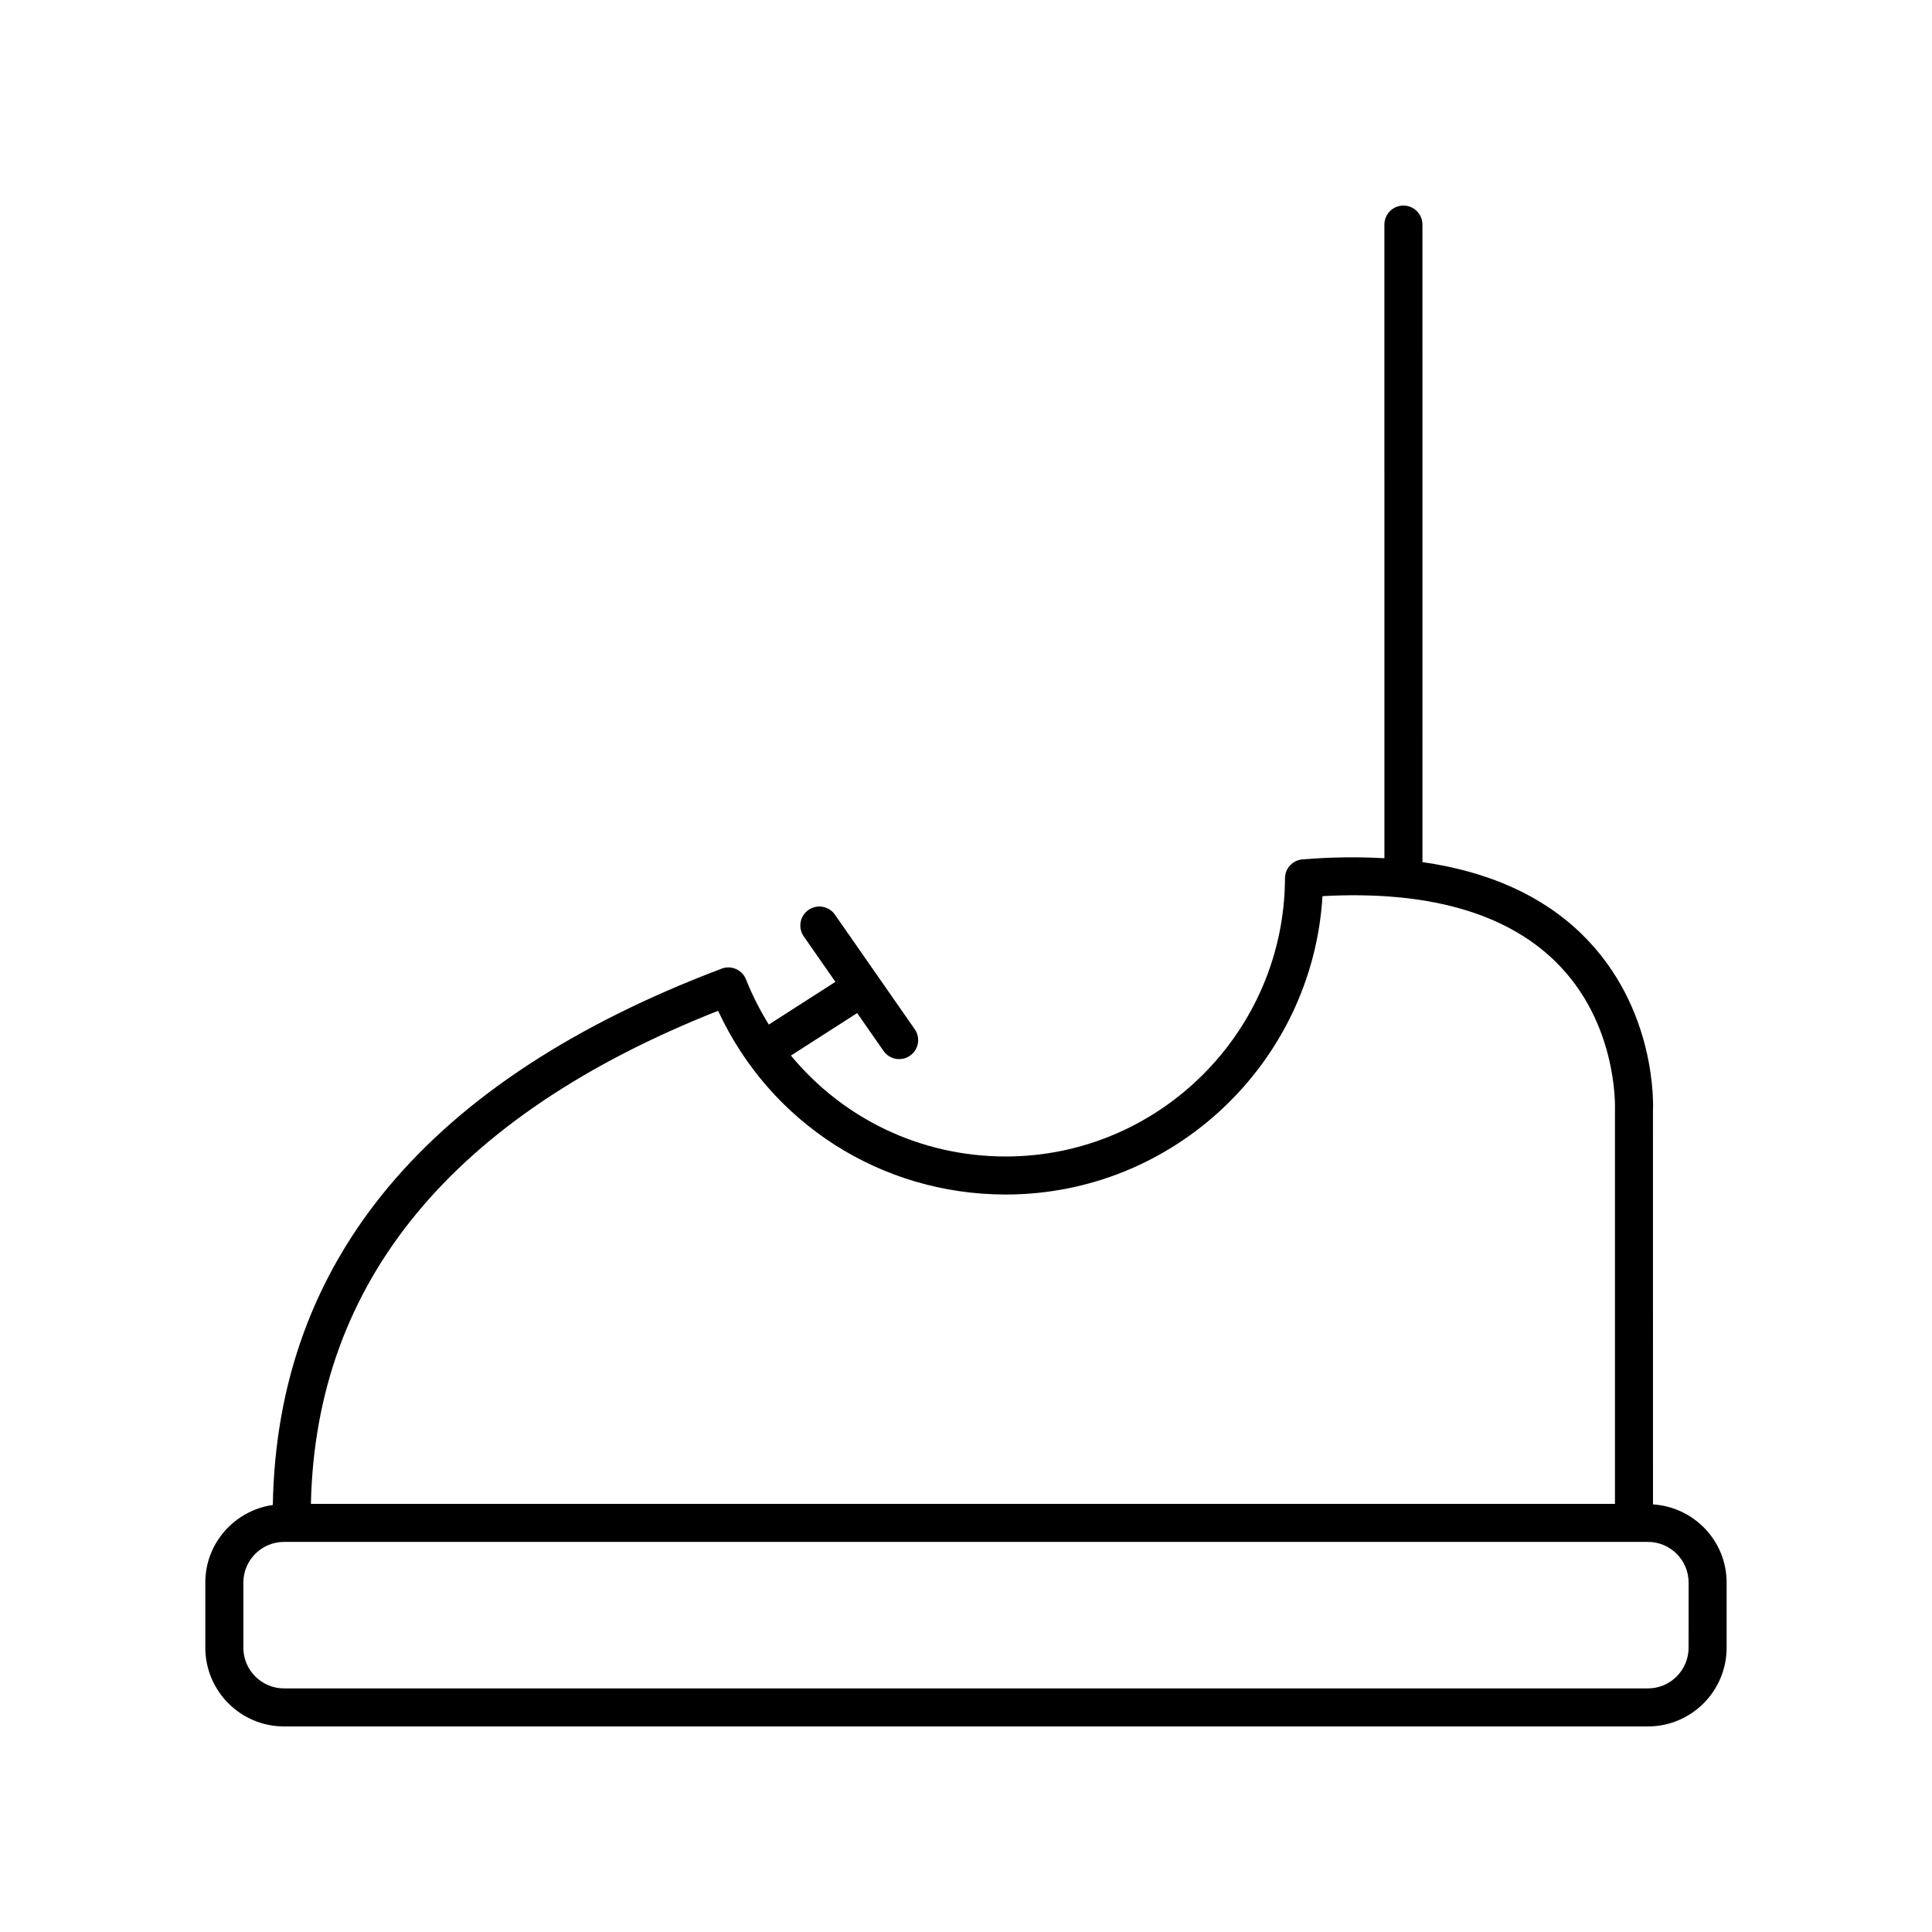 <?xml version="1.0" encoding="UTF-8"?>
<!-- Uploaded to: ICON Repo, www.svgrepo.com, Generator: ICON Repo Mixer Tools -->
<svg fill="#000000" width="800px" height="800px" version="1.1" viewBox="144 144 512 512" xmlns="http://www.w3.org/2000/svg">
 <path d="m582.06 542.68-0.008-104.21c0.059-1.105 1.219-27.371-18.926-46.973-10.469-10.188-24.625-16.512-42.164-19.031l-0.004-168.95c0-2.781-2.254-5.039-5.039-5.039-2.781 0-5.039 2.254-5.039 5.039l0.004 167.93c-6.809-0.395-14.023-0.328-21.715 0.301-2.609 0.211-4.621 2.383-4.633 5-0.156 40.656-33.352 73.734-74.004 73.734-22.555 0-43.148-10.047-56.926-26.746l17.551-11.258 6.996 10.043c0.98 1.406 2.547 2.156 4.137 2.156 0.992 0 1.996-0.293 2.875-0.906 2.281-1.59 2.844-4.731 1.254-7.012l-21.152-30.363c-1.586-2.281-4.727-2.844-7.012-1.254-2.281 1.59-2.844 4.731-1.254 7.012l8.391 12.047-17.648 11.32c-2.32-3.754-4.371-7.727-6.035-11.949-1.012-2.566-3.898-3.844-6.469-2.867-77.848 29.422-117.79 77.258-118.94 142.13-10.09 1.453-17.891 10.07-17.891 20.555v17.266c0.008 11.512 9.363 20.867 20.863 20.867h361.45c11.5 0 20.852-9.355 20.852-20.855v-17.266c0-11.043-8.648-20.016-19.512-20.723zm-247.75-130.81c13.766 29.738 43.16 48.688 76.223 48.688 44.613 0 81.324-35.059 83.934-79.074 27.539-1.492 48.223 4.254 61.535 17.137 16.887 16.34 15.996 39.094 15.98 39.578v104.34h-345.59c1.254-58.871 37.48-102.83 107.92-130.67zm257.18 168.8c0 5.941-4.832 10.777-10.777 10.777h-361.44c-5.945 0-10.781-4.836-10.781-10.781v-17.266c0-5.945 4.836-10.781 10.781-10.781h361.45c5.945 0 10.777 4.836 10.777 10.781z"/>
</svg>